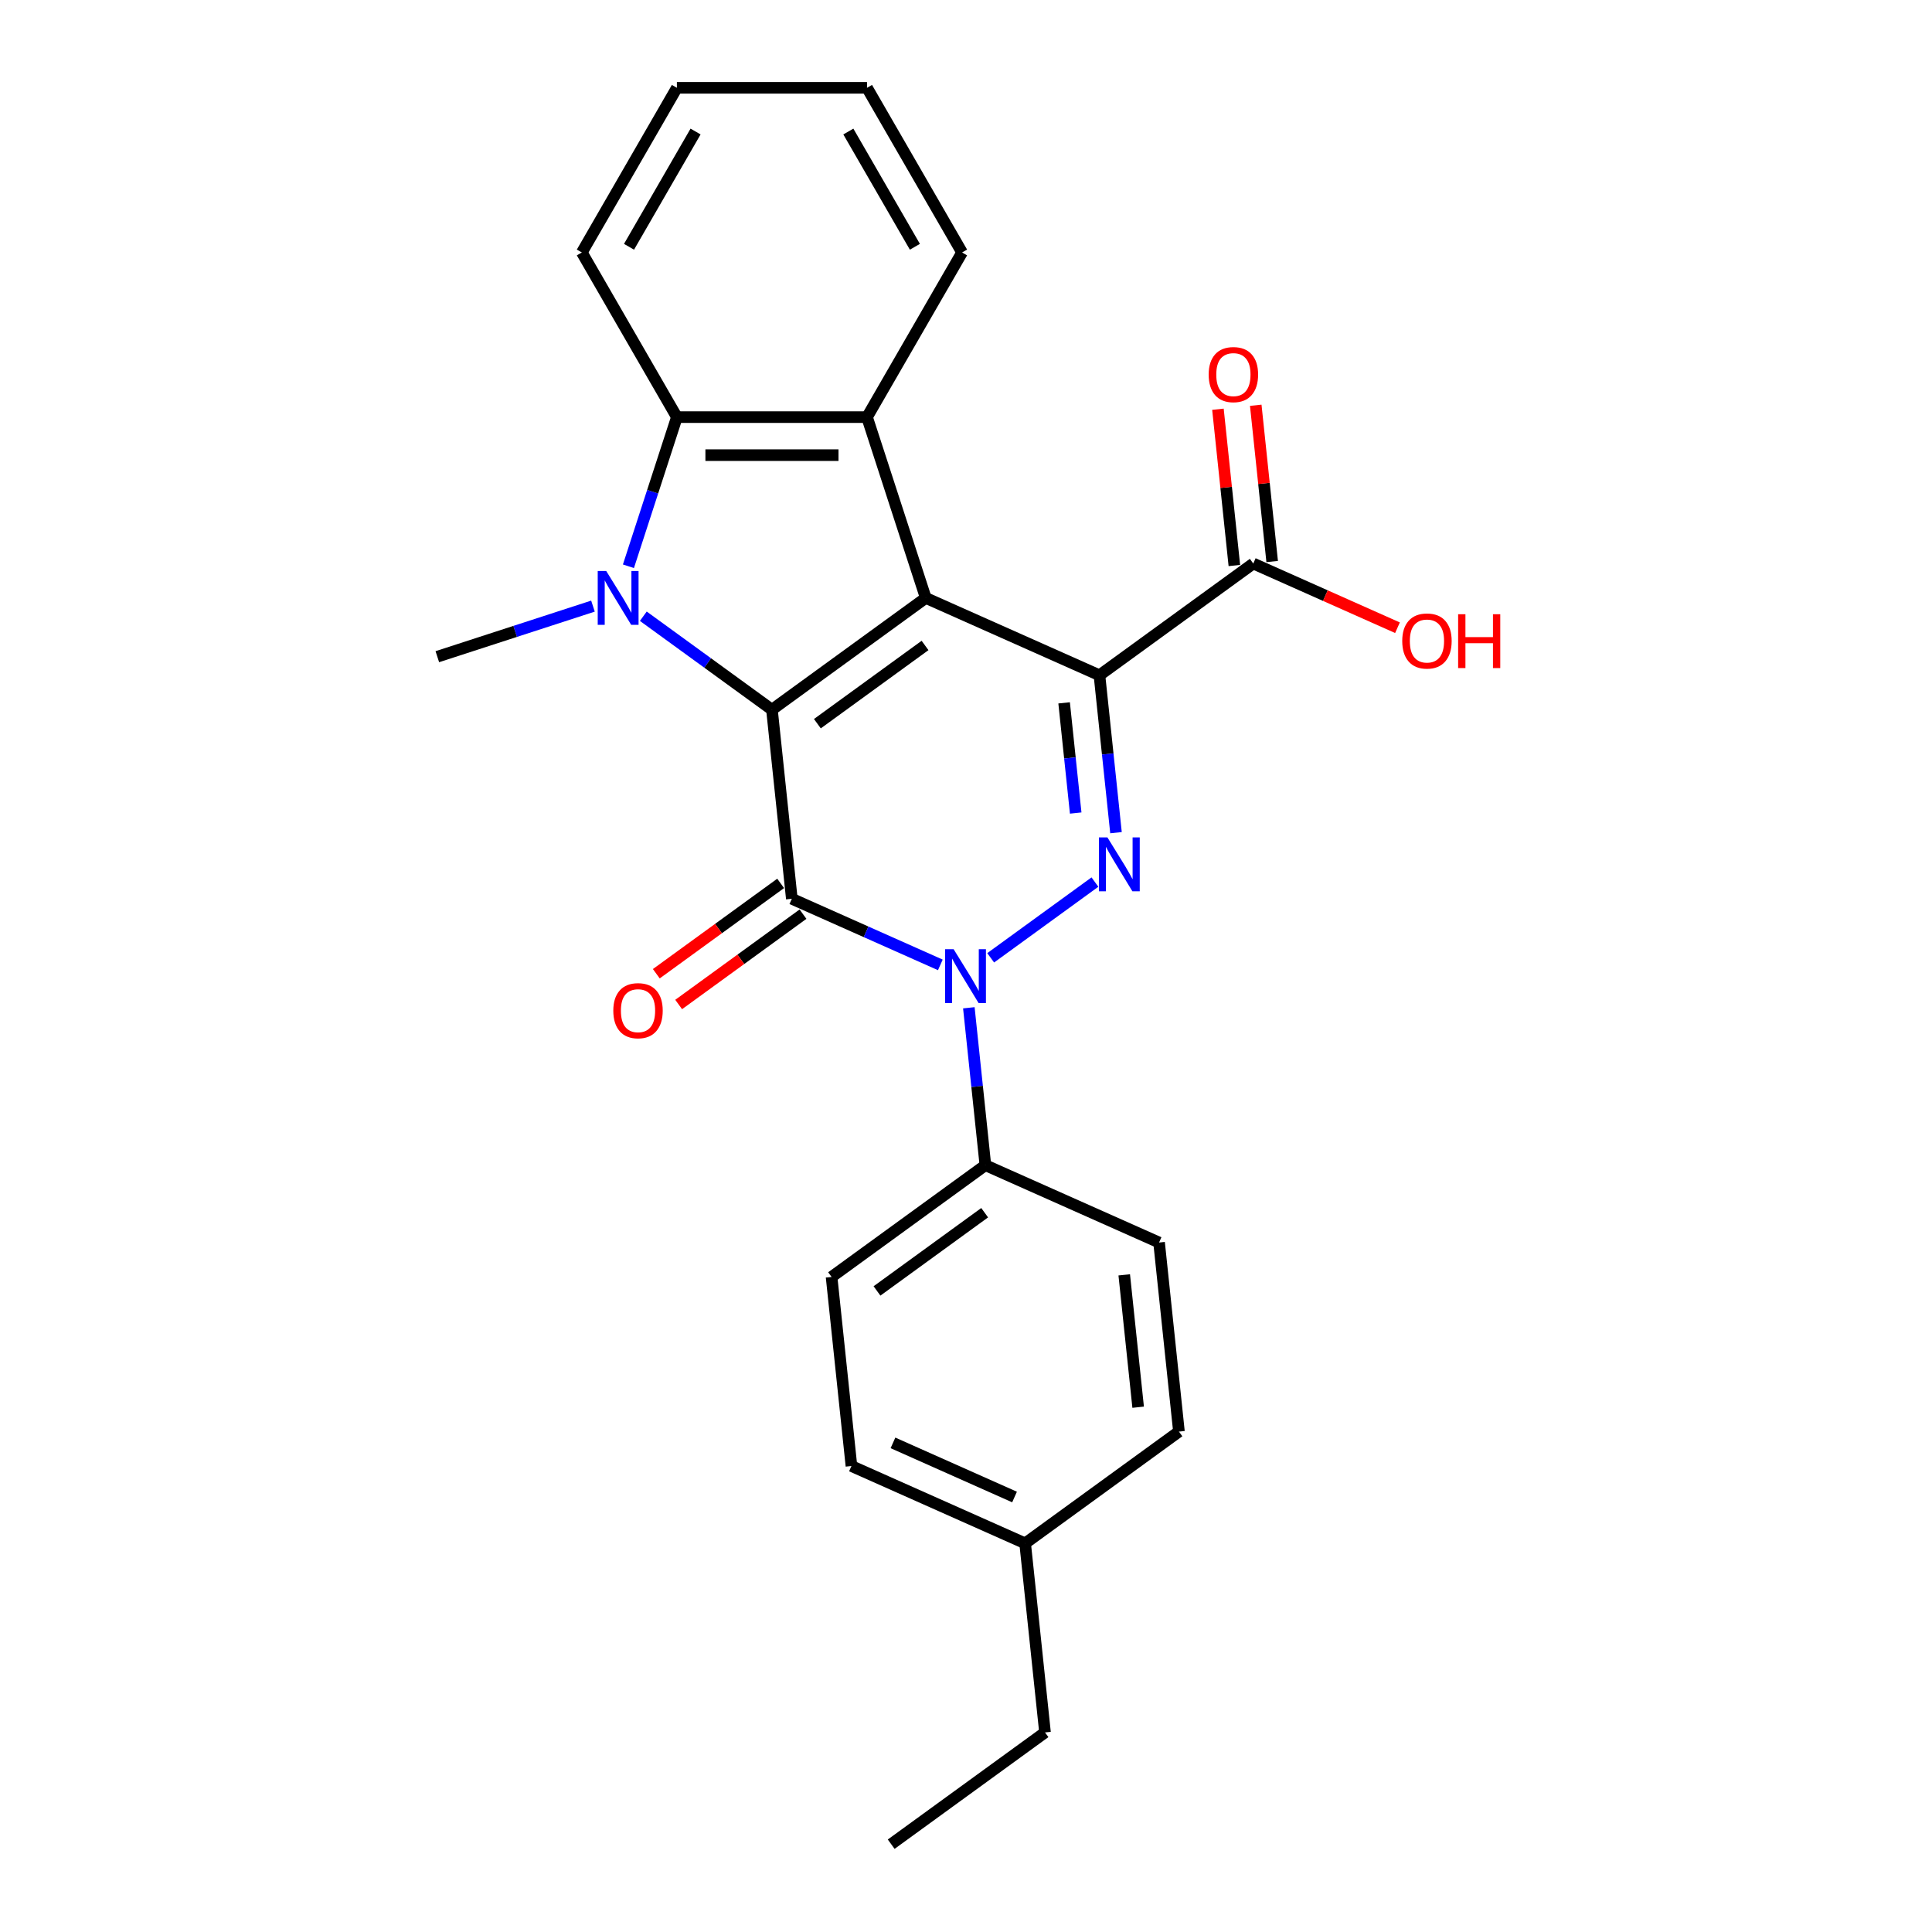 <?xml version='1.0' encoding='iso-8859-1'?>
<svg version='1.1' baseProfile='full'
              xmlns='http://www.w3.org/2000/svg'
                      xmlns:rdkit='http://www.rdkit.org/xml'
                      xmlns:xlink='http://www.w3.org/1999/xlink'
                  xml:space='preserve'
width='1000px' height='1000px' viewBox='0 0 1000 1000'>
<!-- END OF HEADER -->
<rect style='opacity:1.0;fill:#FFFFFF;stroke:none' width='1000' height='1000' x='0' y='0'> </rect>
<path class='bond-0' d='M 479.175,309.492 L 399.562,367.335' style='fill:none;fill-rule:evenodd;stroke:#000000;stroke-width:6px;stroke-linecap:butt;stroke-linejoin:miter;stroke-opacity:1' />
<path class='bond-0' d='M 478.802,334.091 L 423.072,374.581' style='fill:none;fill-rule:evenodd;stroke:#000000;stroke-width:6px;stroke-linecap:butt;stroke-linejoin:miter;stroke-opacity:1' />
<path class='bond-1' d='M 479.175,309.492 L 569.075,349.518' style='fill:none;fill-rule:evenodd;stroke:#000000;stroke-width:6px;stroke-linecap:butt;stroke-linejoin:miter;stroke-opacity:1' />
<path class='bond-6' d='M 479.175,309.492 L 448.766,215.901' style='fill:none;fill-rule:evenodd;stroke:#000000;stroke-width:6px;stroke-linecap:butt;stroke-linejoin:miter;stroke-opacity:1' />
<path class='bond-2' d='M 399.562,367.335 L 409.848,465.203' style='fill:none;fill-rule:evenodd;stroke:#000000;stroke-width:6px;stroke-linecap:butt;stroke-linejoin:miter;stroke-opacity:1' />
<path class='bond-5' d='M 399.562,367.335 L 366.27,343.147' style='fill:none;fill-rule:evenodd;stroke:#000000;stroke-width:6px;stroke-linecap:butt;stroke-linejoin:miter;stroke-opacity:1' />
<path class='bond-5' d='M 366.27,343.147 L 332.978,318.959' style='fill:none;fill-rule:evenodd;stroke:#0000FF;stroke-width:6px;stroke-linecap:butt;stroke-linejoin:miter;stroke-opacity:1' />
<path class='bond-4' d='M 569.075,349.518 L 573.357,390.255' style='fill:none;fill-rule:evenodd;stroke:#000000;stroke-width:6px;stroke-linecap:butt;stroke-linejoin:miter;stroke-opacity:1' />
<path class='bond-4' d='M 573.357,390.255 L 577.638,430.992' style='fill:none;fill-rule:evenodd;stroke:#0000FF;stroke-width:6px;stroke-linecap:butt;stroke-linejoin:miter;stroke-opacity:1' />
<path class='bond-4' d='M 550.786,363.797 L 553.783,392.313' style='fill:none;fill-rule:evenodd;stroke:#000000;stroke-width:6px;stroke-linecap:butt;stroke-linejoin:miter;stroke-opacity:1' />
<path class='bond-4' d='M 553.783,392.313 L 556.78,420.828' style='fill:none;fill-rule:evenodd;stroke:#0000FF;stroke-width:6px;stroke-linecap:butt;stroke-linejoin:miter;stroke-opacity:1' />
<path class='bond-8' d='M 569.075,349.518 L 648.688,291.676' style='fill:none;fill-rule:evenodd;stroke:#000000;stroke-width:6px;stroke-linecap:butt;stroke-linejoin:miter;stroke-opacity:1' />
<path class='bond-10' d='M 404.064,457.242 L 371.884,480.622' style='fill:none;fill-rule:evenodd;stroke:#000000;stroke-width:6px;stroke-linecap:butt;stroke-linejoin:miter;stroke-opacity:1' />
<path class='bond-10' d='M 371.884,480.622 L 339.704,504.002' style='fill:none;fill-rule:evenodd;stroke:#FF0000;stroke-width:6px;stroke-linecap:butt;stroke-linejoin:miter;stroke-opacity:1' />
<path class='bond-10' d='M 415.633,473.165 L 383.452,496.545' style='fill:none;fill-rule:evenodd;stroke:#000000;stroke-width:6px;stroke-linecap:butt;stroke-linejoin:miter;stroke-opacity:1' />
<path class='bond-10' d='M 383.452,496.545 L 351.272,519.925' style='fill:none;fill-rule:evenodd;stroke:#FF0000;stroke-width:6px;stroke-linecap:butt;stroke-linejoin:miter;stroke-opacity:1' />
<path class='bond-26' d='M 409.848,465.203 L 448.284,482.316' style='fill:none;fill-rule:evenodd;stroke:#000000;stroke-width:6px;stroke-linecap:butt;stroke-linejoin:miter;stroke-opacity:1' />
<path class='bond-26' d='M 448.284,482.316 L 486.719,499.428' style='fill:none;fill-rule:evenodd;stroke:#0000FF;stroke-width:6px;stroke-linecap:butt;stroke-linejoin:miter;stroke-opacity:1' />
<path class='bond-3' d='M 512.777,495.763 L 566.735,456.561' style='fill:none;fill-rule:evenodd;stroke:#0000FF;stroke-width:6px;stroke-linecap:butt;stroke-linejoin:miter;stroke-opacity:1' />
<path class='bond-9' d='M 501.471,521.624 L 505.753,562.361' style='fill:none;fill-rule:evenodd;stroke:#0000FF;stroke-width:6px;stroke-linecap:butt;stroke-linejoin:miter;stroke-opacity:1' />
<path class='bond-9' d='M 505.753,562.361 L 510.034,603.098' style='fill:none;fill-rule:evenodd;stroke:#000000;stroke-width:6px;stroke-linecap:butt;stroke-linejoin:miter;stroke-opacity:1' />
<path class='bond-14' d='M 306.919,313.726 L 266.638,326.814' style='fill:none;fill-rule:evenodd;stroke:#0000FF;stroke-width:6px;stroke-linecap:butt;stroke-linejoin:miter;stroke-opacity:1' />
<path class='bond-14' d='M 266.638,326.814 L 226.357,339.902' style='fill:none;fill-rule:evenodd;stroke:#000000;stroke-width:6px;stroke-linecap:butt;stroke-linejoin:miter;stroke-opacity:1' />
<path class='bond-25' d='M 325.275,293.098 L 337.817,254.5' style='fill:none;fill-rule:evenodd;stroke:#0000FF;stroke-width:6px;stroke-linecap:butt;stroke-linejoin:miter;stroke-opacity:1' />
<path class='bond-25' d='M 337.817,254.5 L 350.358,215.901' style='fill:none;fill-rule:evenodd;stroke:#000000;stroke-width:6px;stroke-linecap:butt;stroke-linejoin:miter;stroke-opacity:1' />
<path class='bond-7' d='M 448.766,215.901 L 350.358,215.901' style='fill:none;fill-rule:evenodd;stroke:#000000;stroke-width:6px;stroke-linecap:butt;stroke-linejoin:miter;stroke-opacity:1' />
<path class='bond-7' d='M 434.005,235.583 L 365.119,235.583' style='fill:none;fill-rule:evenodd;stroke:#000000;stroke-width:6px;stroke-linecap:butt;stroke-linejoin:miter;stroke-opacity:1' />
<path class='bond-16' d='M 448.766,215.901 L 497.969,130.678' style='fill:none;fill-rule:evenodd;stroke:#000000;stroke-width:6px;stroke-linecap:butt;stroke-linejoin:miter;stroke-opacity:1' />
<path class='bond-20' d='M 350.358,215.901 L 301.154,130.678' style='fill:none;fill-rule:evenodd;stroke:#000000;stroke-width:6px;stroke-linecap:butt;stroke-linejoin:miter;stroke-opacity:1' />
<path class='bond-11' d='M 658.475,290.647 L 654.225,250.206' style='fill:none;fill-rule:evenodd;stroke:#000000;stroke-width:6px;stroke-linecap:butt;stroke-linejoin:miter;stroke-opacity:1' />
<path class='bond-11' d='M 654.225,250.206 L 649.974,209.764' style='fill:none;fill-rule:evenodd;stroke:#FF0000;stroke-width:6px;stroke-linecap:butt;stroke-linejoin:miter;stroke-opacity:1' />
<path class='bond-11' d='M 638.901,292.705 L 634.651,252.263' style='fill:none;fill-rule:evenodd;stroke:#000000;stroke-width:6px;stroke-linecap:butt;stroke-linejoin:miter;stroke-opacity:1' />
<path class='bond-11' d='M 634.651,252.263 L 630.4,211.821' style='fill:none;fill-rule:evenodd;stroke:#FF0000;stroke-width:6px;stroke-linecap:butt;stroke-linejoin:miter;stroke-opacity:1' />
<path class='bond-15' d='M 648.688,291.676 L 686.012,308.293' style='fill:none;fill-rule:evenodd;stroke:#000000;stroke-width:6px;stroke-linecap:butt;stroke-linejoin:miter;stroke-opacity:1' />
<path class='bond-15' d='M 686.012,308.293 L 723.335,324.911' style='fill:none;fill-rule:evenodd;stroke:#FF0000;stroke-width:6px;stroke-linecap:butt;stroke-linejoin:miter;stroke-opacity:1' />
<path class='bond-12' d='M 510.034,603.098 L 430.421,660.94' style='fill:none;fill-rule:evenodd;stroke:#000000;stroke-width:6px;stroke-linecap:butt;stroke-linejoin:miter;stroke-opacity:1' />
<path class='bond-12' d='M 509.661,627.697 L 453.932,668.186' style='fill:none;fill-rule:evenodd;stroke:#000000;stroke-width:6px;stroke-linecap:butt;stroke-linejoin:miter;stroke-opacity:1' />
<path class='bond-13' d='M 510.034,603.098 L 599.934,643.124' style='fill:none;fill-rule:evenodd;stroke:#000000;stroke-width:6px;stroke-linecap:butt;stroke-linejoin:miter;stroke-opacity:1' />
<path class='bond-18' d='M 430.421,660.94 L 440.707,758.809' style='fill:none;fill-rule:evenodd;stroke:#000000;stroke-width:6px;stroke-linecap:butt;stroke-linejoin:miter;stroke-opacity:1' />
<path class='bond-17' d='M 599.934,643.124 L 610.22,740.992' style='fill:none;fill-rule:evenodd;stroke:#000000;stroke-width:6px;stroke-linecap:butt;stroke-linejoin:miter;stroke-opacity:1' />
<path class='bond-17' d='M 581.903,659.861 L 589.104,728.369' style='fill:none;fill-rule:evenodd;stroke:#000000;stroke-width:6px;stroke-linecap:butt;stroke-linejoin:miter;stroke-opacity:1' />
<path class='bond-22' d='M 497.969,130.678 L 448.766,45.455' style='fill:none;fill-rule:evenodd;stroke:#000000;stroke-width:6px;stroke-linecap:butt;stroke-linejoin:miter;stroke-opacity:1' />
<path class='bond-22' d='M 473.544,127.735 L 439.102,68.079' style='fill:none;fill-rule:evenodd;stroke:#000000;stroke-width:6px;stroke-linecap:butt;stroke-linejoin:miter;stroke-opacity:1' />
<path class='bond-19' d='M 610.22,740.992 L 530.607,798.835' style='fill:none;fill-rule:evenodd;stroke:#000000;stroke-width:6px;stroke-linecap:butt;stroke-linejoin:miter;stroke-opacity:1' />
<path class='bond-28' d='M 440.707,758.809 L 530.607,798.835' style='fill:none;fill-rule:evenodd;stroke:#000000;stroke-width:6px;stroke-linecap:butt;stroke-linejoin:miter;stroke-opacity:1' />
<path class='bond-28' d='M 462.198,746.833 L 525.127,774.851' style='fill:none;fill-rule:evenodd;stroke:#000000;stroke-width:6px;stroke-linecap:butt;stroke-linejoin:miter;stroke-opacity:1' />
<path class='bond-21' d='M 530.607,798.835 L 540.894,896.703' style='fill:none;fill-rule:evenodd;stroke:#000000;stroke-width:6px;stroke-linecap:butt;stroke-linejoin:miter;stroke-opacity:1' />
<path class='bond-27' d='M 301.154,130.678 L 350.358,45.455' style='fill:none;fill-rule:evenodd;stroke:#000000;stroke-width:6px;stroke-linecap:butt;stroke-linejoin:miter;stroke-opacity:1' />
<path class='bond-27' d='M 325.58,127.735 L 360.022,68.079' style='fill:none;fill-rule:evenodd;stroke:#000000;stroke-width:6px;stroke-linecap:butt;stroke-linejoin:miter;stroke-opacity:1' />
<path class='bond-24' d='M 540.894,896.703 L 461.28,954.545' style='fill:none;fill-rule:evenodd;stroke:#000000;stroke-width:6px;stroke-linecap:butt;stroke-linejoin:miter;stroke-opacity:1' />
<path class='bond-23' d='M 448.766,45.455 L 350.358,45.455' style='fill:none;fill-rule:evenodd;stroke:#000000;stroke-width:6px;stroke-linecap:butt;stroke-linejoin:miter;stroke-opacity:1' />
<path  class='atom-4' d='M 493.588 491.295
L 502.72 506.056
Q 503.625 507.512, 505.082 510.15
Q 506.538 512.787, 506.617 512.944
L 506.617 491.295
L 510.317 491.295
L 510.317 519.164
L 506.499 519.164
L 496.697 503.025
Q 495.556 501.136, 494.336 498.971
Q 493.155 496.806, 492.8 496.136
L 492.8 519.164
L 489.179 519.164
L 489.179 491.295
L 493.588 491.295
' fill='#0000FF'/>
<path  class='atom-5' d='M 573.201 433.452
L 582.333 448.213
Q 583.239 449.67, 584.695 452.307
Q 586.151 454.945, 586.23 455.102
L 586.23 433.452
L 589.93 433.452
L 589.93 461.321
L 586.112 461.321
L 576.311 445.182
Q 575.169 443.293, 573.949 441.128
Q 572.768 438.963, 572.414 438.294
L 572.414 461.321
L 568.792 461.321
L 568.792 433.452
L 573.201 433.452
' fill='#0000FF'/>
<path  class='atom-6' d='M 313.788 295.558
L 322.92 310.319
Q 323.826 311.776, 325.282 314.413
Q 326.739 317.05, 326.817 317.208
L 326.817 295.558
L 330.517 295.558
L 330.517 323.427
L 326.699 323.427
L 316.898 307.288
Q 315.756 305.399, 314.536 303.234
Q 313.355 301.069, 313.001 300.4
L 313.001 323.427
L 309.38 323.427
L 309.38 295.558
L 313.788 295.558
' fill='#0000FF'/>
<path  class='atom-11' d='M 317.442 523.125
Q 317.442 516.433, 320.748 512.693
Q 324.055 508.954, 330.235 508.954
Q 336.415 508.954, 339.721 512.693
Q 343.028 516.433, 343.028 523.125
Q 343.028 529.895, 339.682 533.753
Q 336.336 537.571, 330.235 537.571
Q 324.094 537.571, 320.748 533.753
Q 317.442 529.934, 317.442 523.125
M 330.235 534.422
Q 334.486 534.422, 336.769 531.588
Q 339.092 528.714, 339.092 523.125
Q 339.092 517.653, 336.769 514.898
Q 334.486 512.103, 330.235 512.103
Q 325.984 512.103, 323.661 514.858
Q 321.378 517.614, 321.378 523.125
Q 321.378 528.753, 323.661 531.588
Q 325.984 534.422, 330.235 534.422
' fill='#FF0000'/>
<path  class='atom-12' d='M 625.609 193.886
Q 625.609 187.195, 628.915 183.455
Q 632.222 179.716, 638.402 179.716
Q 644.582 179.716, 647.888 183.455
Q 651.195 187.195, 651.195 193.886
Q 651.195 200.657, 647.849 204.514
Q 644.503 208.332, 638.402 208.332
Q 632.261 208.332, 628.915 204.514
Q 625.609 200.696, 625.609 193.886
M 638.402 205.183
Q 642.653 205.183, 644.936 202.349
Q 647.259 199.476, 647.259 193.886
Q 647.259 188.415, 644.936 185.659
Q 642.653 182.865, 638.402 182.865
Q 634.151 182.865, 631.828 185.62
Q 629.545 188.375, 629.545 193.886
Q 629.545 199.515, 631.828 202.349
Q 634.151 205.183, 638.402 205.183
' fill='#FF0000'/>
<path  class='atom-16' d='M 725.795 331.781
Q 725.795 325.089, 729.102 321.349
Q 732.408 317.61, 738.588 317.61
Q 744.768 317.61, 748.075 321.349
Q 751.381 325.089, 751.381 331.781
Q 751.381 338.551, 748.035 342.409
Q 744.689 346.227, 738.588 346.227
Q 732.447 346.227, 729.102 342.409
Q 725.795 338.59, 725.795 331.781
M 738.588 343.078
Q 742.839 343.078, 745.122 340.244
Q 747.445 337.37, 747.445 331.781
Q 747.445 326.309, 745.122 323.554
Q 742.839 320.759, 738.588 320.759
Q 734.337 320.759, 732.014 323.514
Q 729.731 326.27, 729.731 331.781
Q 729.731 337.409, 732.014 340.244
Q 734.337 343.078, 738.588 343.078
' fill='#FF0000'/>
<path  class='atom-16' d='M 754.727 317.925
L 758.506 317.925
L 758.506 329.773
L 772.755 329.773
L 772.755 317.925
L 776.534 317.925
L 776.534 345.794
L 772.755 345.794
L 772.755 332.922
L 758.506 332.922
L 758.506 345.794
L 754.727 345.794
L 754.727 317.925
' fill='#FF0000'/>
</svg>
